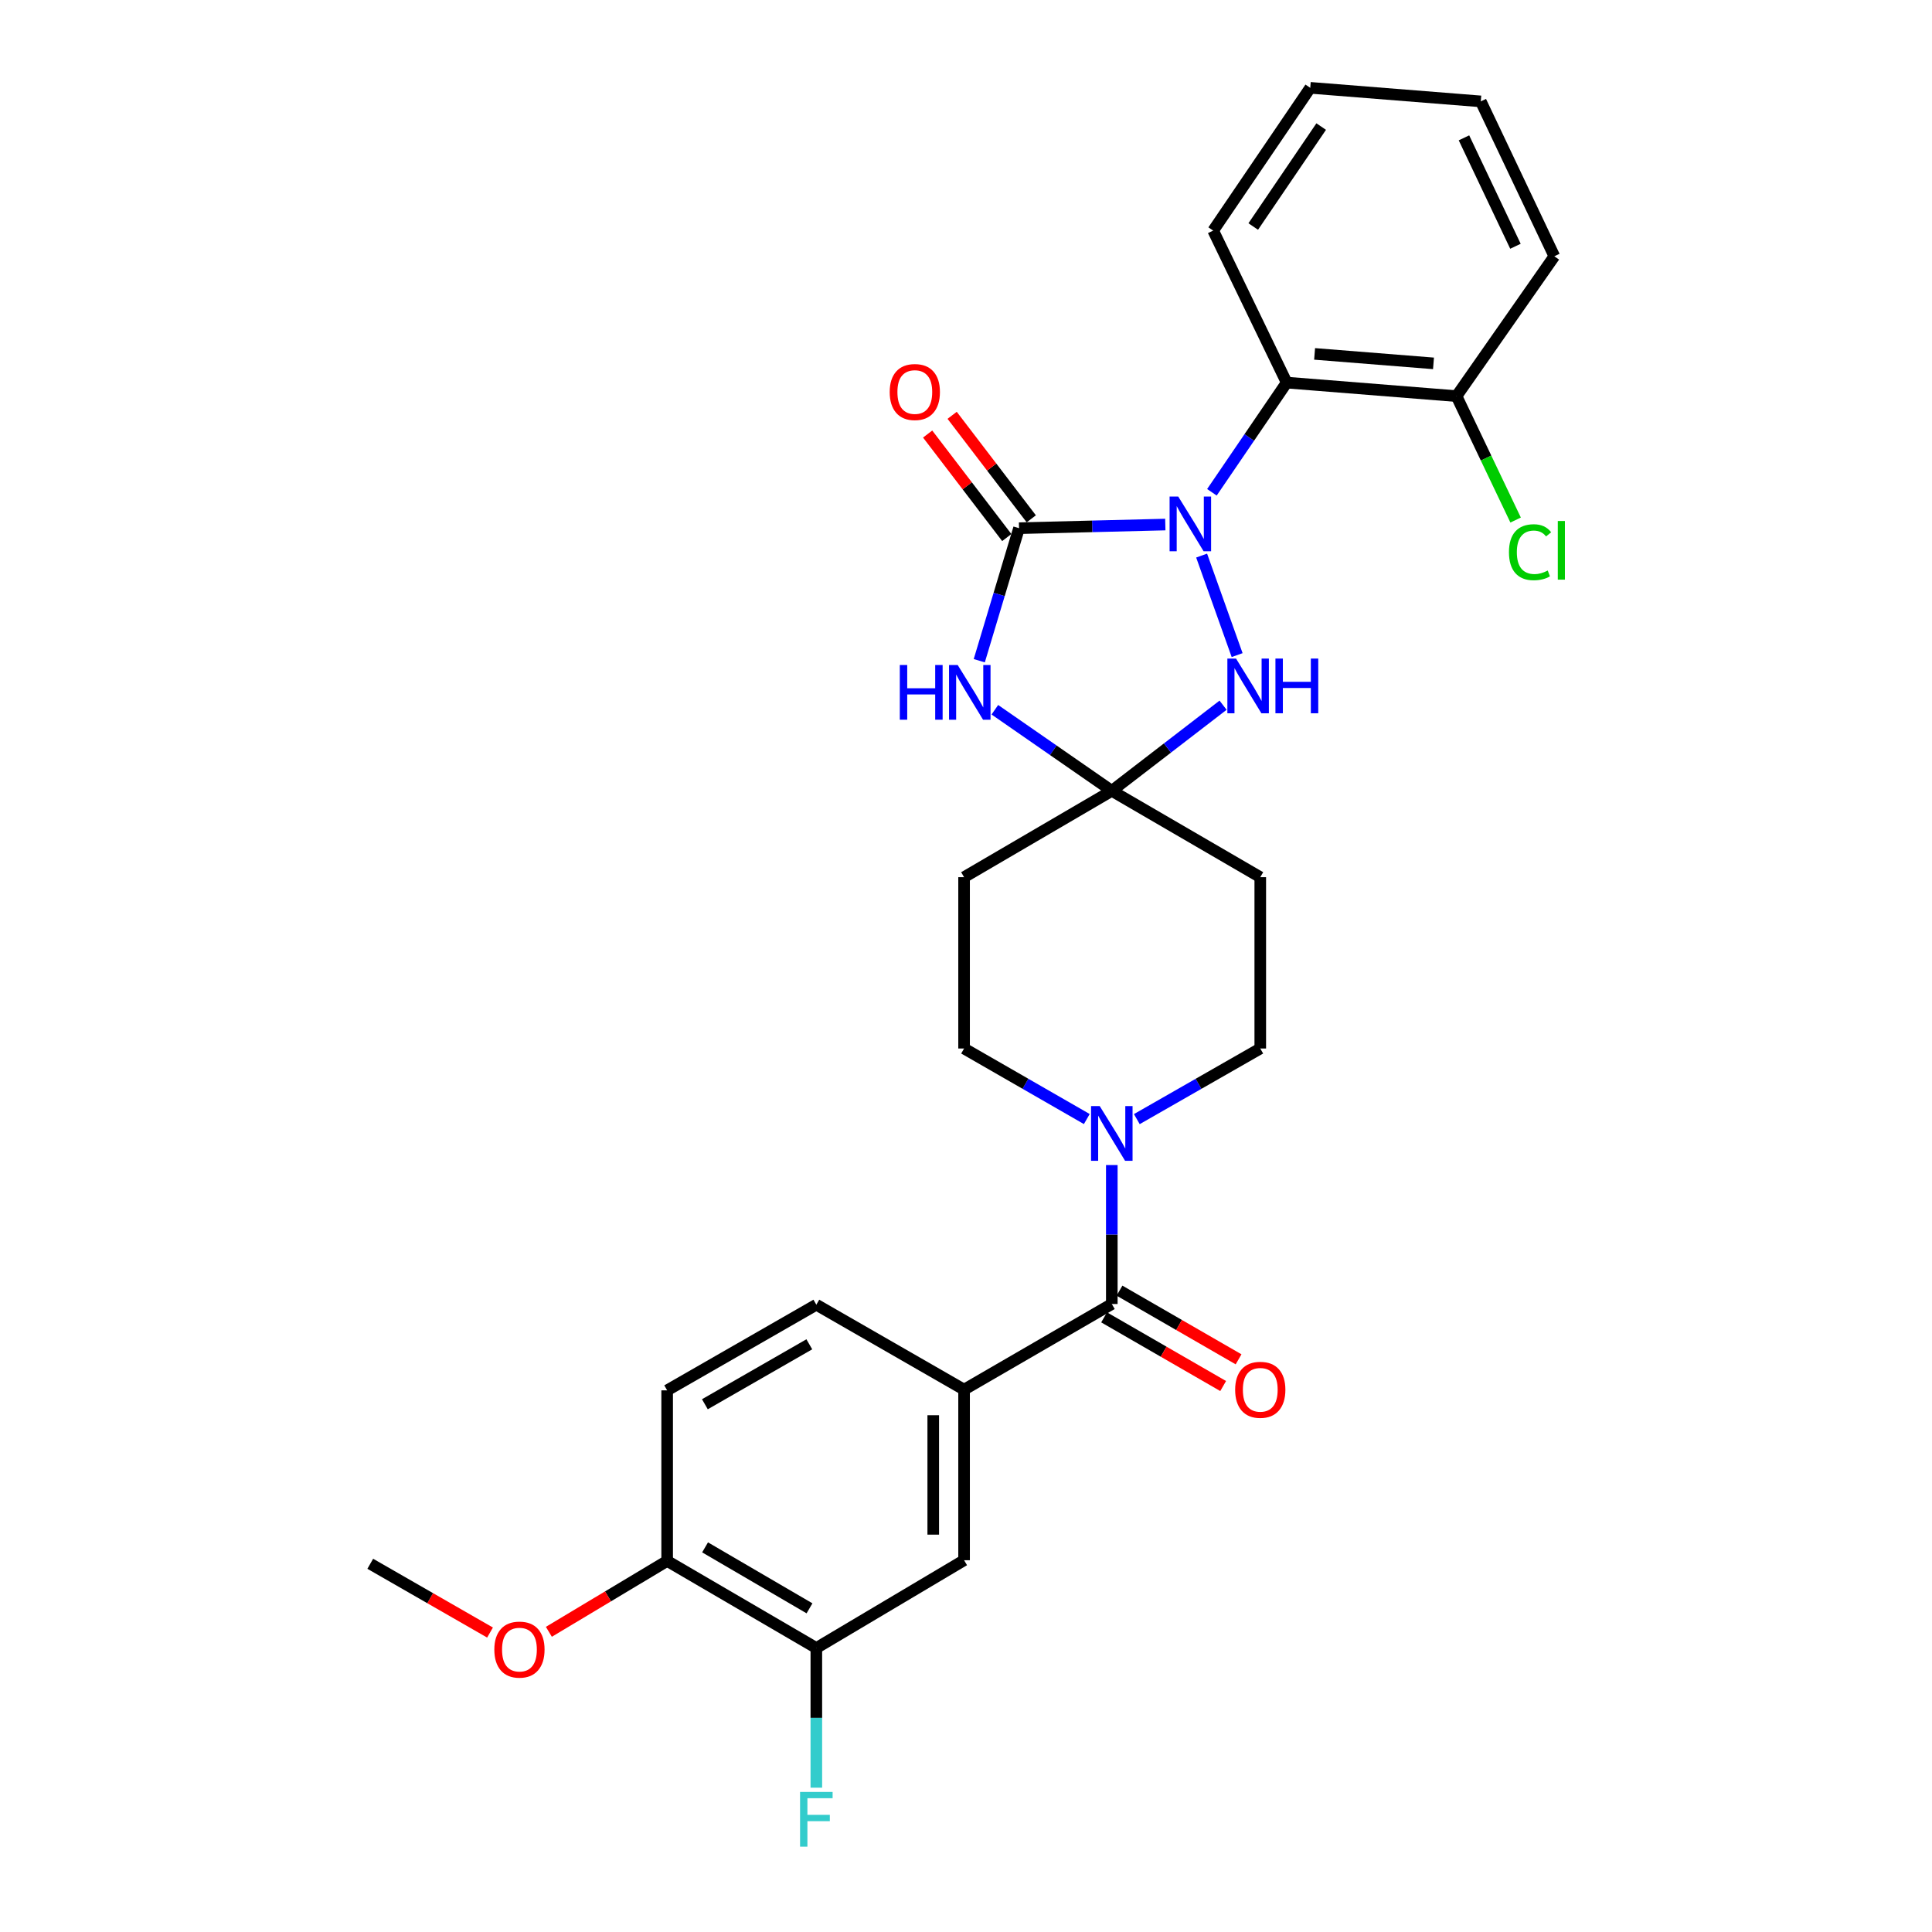 <?xml version='1.0' encoding='iso-8859-1'?>
<svg version='1.1' baseProfile='full'
              xmlns='http://www.w3.org/2000/svg'
                      xmlns:rdkit='http://www.rdkit.org/xml'
                      xmlns:xlink='http://www.w3.org/1999/xlink'
                  xml:space='preserve'
width='1000px' height='1000px' viewBox='0 0 1000 1000'>
<!-- END OF HEADER -->
<rect style='opacity:1.0;fill:#FFFFFF;stroke:none' width='1000' height='1000' x='0' y='0'> </rect>
<path class='bond-0' d='M 603.163,271.504 L 565.306,272.446' style='fill:none;fill-rule:evenodd;stroke:#0000FF;stroke-width:6px;stroke-linecap:butt;stroke-linejoin:miter;stroke-opacity:1' />
<path class='bond-0' d='M 565.306,272.446 L 527.448,273.389' style='fill:none;fill-rule:evenodd;stroke:#000000;stroke-width:6px;stroke-linecap:butt;stroke-linejoin:miter;stroke-opacity:1' />
<path class='bond-3' d='M 621.964,287.567 L 640.337,339.079' style='fill:none;fill-rule:evenodd;stroke:#0000FF;stroke-width:6px;stroke-linecap:butt;stroke-linejoin:miter;stroke-opacity:1' />
<path class='bond-4' d='M 627.282,254.808 L 646.633,226.421' style='fill:none;fill-rule:evenodd;stroke:#0000FF;stroke-width:6px;stroke-linecap:butt;stroke-linejoin:miter;stroke-opacity:1' />
<path class='bond-4' d='M 646.633,226.421 L 665.984,198.034' style='fill:none;fill-rule:evenodd;stroke:#000000;stroke-width:6px;stroke-linecap:butt;stroke-linejoin:miter;stroke-opacity:1' />
<path class='bond-1' d='M 527.448,273.389 L 517.16,307.687' style='fill:none;fill-rule:evenodd;stroke:#000000;stroke-width:6px;stroke-linecap:butt;stroke-linejoin:miter;stroke-opacity:1' />
<path class='bond-1' d='M 517.16,307.687 L 506.871,341.985' style='fill:none;fill-rule:evenodd;stroke:#0000FF;stroke-width:6px;stroke-linecap:butt;stroke-linejoin:miter;stroke-opacity:1' />
<path class='bond-12' d='M 533.788,268.542 L 513.307,241.754' style='fill:none;fill-rule:evenodd;stroke:#000000;stroke-width:6px;stroke-linecap:butt;stroke-linejoin:miter;stroke-opacity:1' />
<path class='bond-12' d='M 513.307,241.754 L 492.827,214.965' style='fill:none;fill-rule:evenodd;stroke:#FF0000;stroke-width:6px;stroke-linecap:butt;stroke-linejoin:miter;stroke-opacity:1' />
<path class='bond-12' d='M 521.109,278.235 L 500.629,251.446' style='fill:none;fill-rule:evenodd;stroke:#000000;stroke-width:6px;stroke-linecap:butt;stroke-linejoin:miter;stroke-opacity:1' />
<path class='bond-12' d='M 500.629,251.446 L 480.149,224.658' style='fill:none;fill-rule:evenodd;stroke:#FF0000;stroke-width:6px;stroke-linecap:butt;stroke-linejoin:miter;stroke-opacity:1' />
<path class='bond-28' d='M 514.934,367.361 L 545.201,388.348' style='fill:none;fill-rule:evenodd;stroke:#0000FF;stroke-width:6px;stroke-linecap:butt;stroke-linejoin:miter;stroke-opacity:1' />
<path class='bond-28' d='M 545.201,388.348 L 575.468,409.335' style='fill:none;fill-rule:evenodd;stroke:#000000;stroke-width:6px;stroke-linecap:butt;stroke-linejoin:miter;stroke-opacity:1' />
<path class='bond-2' d='M 575.468,409.335 L 604.264,387.172' style='fill:none;fill-rule:evenodd;stroke:#000000;stroke-width:6px;stroke-linecap:butt;stroke-linejoin:miter;stroke-opacity:1' />
<path class='bond-2' d='M 604.264,387.172 L 633.06,365.009' style='fill:none;fill-rule:evenodd;stroke:#0000FF;stroke-width:6px;stroke-linecap:butt;stroke-linejoin:miter;stroke-opacity:1' />
<path class='bond-8' d='M 575.468,409.335 L 652.312,454.03' style='fill:none;fill-rule:evenodd;stroke:#000000;stroke-width:6px;stroke-linecap:butt;stroke-linejoin:miter;stroke-opacity:1' />
<path class='bond-9' d='M 575.468,409.335 L 499.005,454.03' style='fill:none;fill-rule:evenodd;stroke:#000000;stroke-width:6px;stroke-linecap:butt;stroke-linejoin:miter;stroke-opacity:1' />
<path class='bond-15' d='M 665.984,198.034 L 753.893,205.039' style='fill:none;fill-rule:evenodd;stroke:#000000;stroke-width:6px;stroke-linecap:butt;stroke-linejoin:miter;stroke-opacity:1' />
<path class='bond-15' d='M 680.438,183.176 L 741.974,188.079' style='fill:none;fill-rule:evenodd;stroke:#000000;stroke-width:6px;stroke-linecap:butt;stroke-linejoin:miter;stroke-opacity:1' />
<path class='bond-22' d='M 665.984,198.034 L 627.939,119.355' style='fill:none;fill-rule:evenodd;stroke:#000000;stroke-width:6px;stroke-linecap:butt;stroke-linejoin:miter;stroke-opacity:1' />
<path class='bond-5' d='M 575.468,674.951 L 575.468,638.99' style='fill:none;fill-rule:evenodd;stroke:#000000;stroke-width:6px;stroke-linecap:butt;stroke-linejoin:miter;stroke-opacity:1' />
<path class='bond-5' d='M 575.468,638.99 L 575.468,603.028' style='fill:none;fill-rule:evenodd;stroke:#0000FF;stroke-width:6px;stroke-linecap:butt;stroke-linejoin:miter;stroke-opacity:1' />
<path class='bond-7' d='M 575.468,674.951 L 499.005,719.274' style='fill:none;fill-rule:evenodd;stroke:#000000;stroke-width:6px;stroke-linecap:butt;stroke-linejoin:miter;stroke-opacity:1' />
<path class='bond-16' d='M 571.481,681.863 L 602.294,699.636' style='fill:none;fill-rule:evenodd;stroke:#000000;stroke-width:6px;stroke-linecap:butt;stroke-linejoin:miter;stroke-opacity:1' />
<path class='bond-16' d='M 602.294,699.636 L 633.108,717.409' style='fill:none;fill-rule:evenodd;stroke:#FF0000;stroke-width:6px;stroke-linecap:butt;stroke-linejoin:miter;stroke-opacity:1' />
<path class='bond-16' d='M 579.455,668.039 L 610.268,685.811' style='fill:none;fill-rule:evenodd;stroke:#000000;stroke-width:6px;stroke-linecap:butt;stroke-linejoin:miter;stroke-opacity:1' />
<path class='bond-16' d='M 610.268,685.811 L 641.081,703.584' style='fill:none;fill-rule:evenodd;stroke:#FF0000;stroke-width:6px;stroke-linecap:butt;stroke-linejoin:miter;stroke-opacity:1' />
<path class='bond-6' d='M 562.523,579.219 L 530.764,560.96' style='fill:none;fill-rule:evenodd;stroke:#0000FF;stroke-width:6px;stroke-linecap:butt;stroke-linejoin:miter;stroke-opacity:1' />
<path class='bond-6' d='M 530.764,560.96 L 499.005,542.702' style='fill:none;fill-rule:evenodd;stroke:#000000;stroke-width:6px;stroke-linecap:butt;stroke-linejoin:miter;stroke-opacity:1' />
<path class='bond-30' d='M 588.421,579.251 L 620.367,560.976' style='fill:none;fill-rule:evenodd;stroke:#0000FF;stroke-width:6px;stroke-linecap:butt;stroke-linejoin:miter;stroke-opacity:1' />
<path class='bond-30' d='M 620.367,560.976 L 652.312,542.702' style='fill:none;fill-rule:evenodd;stroke:#000000;stroke-width:6px;stroke-linecap:butt;stroke-linejoin:miter;stroke-opacity:1' />
<path class='bond-10' d='M 499.005,719.274 L 499.005,807.573' style='fill:none;fill-rule:evenodd;stroke:#000000;stroke-width:6px;stroke-linecap:butt;stroke-linejoin:miter;stroke-opacity:1' />
<path class='bond-10' d='M 483.046,732.519 L 483.046,794.328' style='fill:none;fill-rule:evenodd;stroke:#000000;stroke-width:6px;stroke-linecap:butt;stroke-linejoin:miter;stroke-opacity:1' />
<path class='bond-18' d='M 499.005,719.274 L 422.534,675.315' style='fill:none;fill-rule:evenodd;stroke:#000000;stroke-width:6px;stroke-linecap:butt;stroke-linejoin:miter;stroke-opacity:1' />
<path class='bond-13' d='M 652.312,454.03 L 652.312,542.702' style='fill:none;fill-rule:evenodd;stroke:#000000;stroke-width:6px;stroke-linecap:butt;stroke-linejoin:miter;stroke-opacity:1' />
<path class='bond-14' d='M 499.005,454.03 L 499.005,542.702' style='fill:none;fill-rule:evenodd;stroke:#000000;stroke-width:6px;stroke-linecap:butt;stroke-linejoin:miter;stroke-opacity:1' />
<path class='bond-11' d='M 499.005,807.573 L 422.534,853.013' style='fill:none;fill-rule:evenodd;stroke:#000000;stroke-width:6px;stroke-linecap:butt;stroke-linejoin:miter;stroke-opacity:1' />
<path class='bond-20' d='M 422.534,853.013 L 422.534,889.156' style='fill:none;fill-rule:evenodd;stroke:#000000;stroke-width:6px;stroke-linecap:butt;stroke-linejoin:miter;stroke-opacity:1' />
<path class='bond-20' d='M 422.534,889.156 L 422.534,925.299' style='fill:none;fill-rule:evenodd;stroke:#33CCCC;stroke-width:6px;stroke-linecap:butt;stroke-linejoin:miter;stroke-opacity:1' />
<path class='bond-31' d='M 422.534,853.013 L 345.317,807.936' style='fill:none;fill-rule:evenodd;stroke:#000000;stroke-width:6px;stroke-linecap:butt;stroke-linejoin:miter;stroke-opacity:1' />
<path class='bond-31' d='M 418.997,832.468 L 364.946,800.915' style='fill:none;fill-rule:evenodd;stroke:#000000;stroke-width:6px;stroke-linecap:butt;stroke-linejoin:miter;stroke-opacity:1' />
<path class='bond-21' d='M 753.893,205.039 L 769.188,237.106' style='fill:none;fill-rule:evenodd;stroke:#000000;stroke-width:6px;stroke-linecap:butt;stroke-linejoin:miter;stroke-opacity:1' />
<path class='bond-21' d='M 769.188,237.106 L 784.482,269.174' style='fill:none;fill-rule:evenodd;stroke:#00CC00;stroke-width:6px;stroke-linecap:butt;stroke-linejoin:miter;stroke-opacity:1' />
<path class='bond-24' d='M 753.893,205.039 L 804.52,132.645' style='fill:none;fill-rule:evenodd;stroke:#000000;stroke-width:6px;stroke-linecap:butt;stroke-linejoin:miter;stroke-opacity:1' />
<path class='bond-17' d='M 345.317,807.936 L 345.317,719.646' style='fill:none;fill-rule:evenodd;stroke:#000000;stroke-width:6px;stroke-linecap:butt;stroke-linejoin:miter;stroke-opacity:1' />
<path class='bond-23' d='M 345.317,807.936 L 314.705,826.28' style='fill:none;fill-rule:evenodd;stroke:#000000;stroke-width:6px;stroke-linecap:butt;stroke-linejoin:miter;stroke-opacity:1' />
<path class='bond-23' d='M 314.705,826.28 L 284.092,844.624' style='fill:none;fill-rule:evenodd;stroke:#FF0000;stroke-width:6px;stroke-linecap:butt;stroke-linejoin:miter;stroke-opacity:1' />
<path class='bond-19' d='M 422.534,675.315 L 345.317,719.646' style='fill:none;fill-rule:evenodd;stroke:#000000;stroke-width:6px;stroke-linecap:butt;stroke-linejoin:miter;stroke-opacity:1' />
<path class='bond-19' d='M 418.897,695.805 L 364.846,726.837' style='fill:none;fill-rule:evenodd;stroke:#000000;stroke-width:6px;stroke-linecap:butt;stroke-linejoin:miter;stroke-opacity:1' />
<path class='bond-26' d='M 627.939,119.355 L 678.184,45.455' style='fill:none;fill-rule:evenodd;stroke:#000000;stroke-width:6px;stroke-linecap:butt;stroke-linejoin:miter;stroke-opacity:1' />
<path class='bond-26' d='M 648.673,117.243 L 683.845,65.513' style='fill:none;fill-rule:evenodd;stroke:#000000;stroke-width:6px;stroke-linecap:butt;stroke-linejoin:miter;stroke-opacity:1' />
<path class='bond-25' d='M 253.638,845.005 L 222.642,827.207' style='fill:none;fill-rule:evenodd;stroke:#FF0000;stroke-width:6px;stroke-linecap:butt;stroke-linejoin:miter;stroke-opacity:1' />
<path class='bond-25' d='M 222.642,827.207 L 191.647,809.408' style='fill:none;fill-rule:evenodd;stroke:#000000;stroke-width:6px;stroke-linecap:butt;stroke-linejoin:miter;stroke-opacity:1' />
<path class='bond-29' d='M 804.52,132.645 L 766.457,52.477' style='fill:none;fill-rule:evenodd;stroke:#000000;stroke-width:6px;stroke-linecap:butt;stroke-linejoin:miter;stroke-opacity:1' />
<path class='bond-29' d='M 784.393,127.465 L 757.749,71.347' style='fill:none;fill-rule:evenodd;stroke:#000000;stroke-width:6px;stroke-linecap:butt;stroke-linejoin:miter;stroke-opacity:1' />
<path class='bond-27' d='M 678.184,45.455 L 766.457,52.477' style='fill:none;fill-rule:evenodd;stroke:#000000;stroke-width:6px;stroke-linecap:butt;stroke-linejoin:miter;stroke-opacity:1' />
<path  class='atom-0' d='M 609.86 257.021
L 619.14 272.021
Q 620.06 273.501, 621.54 276.181
Q 623.02 278.861, 623.1 279.021
L 623.1 257.021
L 626.86 257.021
L 626.86 285.341
L 622.98 285.341
L 613.02 268.941
Q 611.86 267.021, 610.62 264.821
Q 609.42 262.621, 609.06 261.941
L 609.06 285.341
L 605.38 285.341
L 605.38 257.021
L 609.86 257.021
' fill='#0000FF'/>
<path  class='atom-2' d='M 465.738 344.203
L 469.578 344.203
L 469.578 356.243
L 484.058 356.243
L 484.058 344.203
L 487.898 344.203
L 487.898 372.523
L 484.058 372.523
L 484.058 359.443
L 469.578 359.443
L 469.578 372.523
L 465.738 372.523
L 465.738 344.203
' fill='#0000FF'/>
<path  class='atom-2' d='M 495.698 344.203
L 504.978 359.203
Q 505.898 360.683, 507.378 363.363
Q 508.858 366.043, 508.938 366.203
L 508.938 344.203
L 512.698 344.203
L 512.698 372.523
L 508.818 372.523
L 498.858 356.123
Q 497.698 354.203, 496.458 352.003
Q 495.258 349.803, 494.898 349.123
L 494.898 372.523
L 491.218 372.523
L 491.218 344.203
L 495.698 344.203
' fill='#0000FF'/>
<path  class='atom-4' d='M 639.766 340.869
L 649.046 355.869
Q 649.966 357.349, 651.446 360.029
Q 652.926 362.709, 653.006 362.869
L 653.006 340.869
L 656.766 340.869
L 656.766 369.189
L 652.886 369.189
L 642.926 352.789
Q 641.766 350.869, 640.526 348.669
Q 639.326 346.469, 638.966 345.789
L 638.966 369.189
L 635.286 369.189
L 635.286 340.869
L 639.766 340.869
' fill='#0000FF'/>
<path  class='atom-4' d='M 660.166 340.869
L 664.006 340.869
L 664.006 352.909
L 678.486 352.909
L 678.486 340.869
L 682.326 340.869
L 682.326 369.189
L 678.486 369.189
L 678.486 356.109
L 664.006 356.109
L 664.006 369.189
L 660.166 369.189
L 660.166 340.869
' fill='#0000FF'/>
<path  class='atom-7' d='M 569.208 572.501
L 578.488 587.501
Q 579.408 588.981, 580.888 591.661
Q 582.368 594.341, 582.448 594.501
L 582.448 572.501
L 586.208 572.501
L 586.208 600.821
L 582.328 600.821
L 572.368 584.421
Q 571.208 582.501, 569.968 580.301
Q 568.768 578.101, 568.408 577.421
L 568.408 600.821
L 564.728 600.821
L 564.728 572.501
L 569.208 572.501
' fill='#0000FF'/>
<path  class='atom-13' d='M 460.506 202.911
Q 460.506 196.111, 463.866 192.311
Q 467.226 188.511, 473.506 188.511
Q 479.786 188.511, 483.146 192.311
Q 486.506 196.111, 486.506 202.911
Q 486.506 209.791, 483.106 213.711
Q 479.706 217.591, 473.506 217.591
Q 467.266 217.591, 463.866 213.711
Q 460.506 209.831, 460.506 202.911
M 473.506 214.391
Q 477.826 214.391, 480.146 211.511
Q 482.506 208.591, 482.506 202.911
Q 482.506 197.351, 480.146 194.551
Q 477.826 191.711, 473.506 191.711
Q 469.186 191.711, 466.826 194.511
Q 464.506 197.311, 464.506 202.911
Q 464.506 208.631, 466.826 211.511
Q 469.186 214.391, 473.506 214.391
' fill='#FF0000'/>
<path  class='atom-17' d='M 639.312 719.354
Q 639.312 712.554, 642.672 708.754
Q 646.032 704.954, 652.312 704.954
Q 658.592 704.954, 661.952 708.754
Q 665.312 712.554, 665.312 719.354
Q 665.312 726.234, 661.912 730.154
Q 658.512 734.034, 652.312 734.034
Q 646.072 734.034, 642.672 730.154
Q 639.312 726.274, 639.312 719.354
M 652.312 730.834
Q 656.632 730.834, 658.952 727.954
Q 661.312 725.034, 661.312 719.354
Q 661.312 713.794, 658.952 710.994
Q 656.632 708.154, 652.312 708.154
Q 647.992 708.154, 645.632 710.954
Q 643.312 713.754, 643.312 719.354
Q 643.312 725.074, 645.632 727.954
Q 647.992 730.834, 652.312 730.834
' fill='#FF0000'/>
<path  class='atom-21' d='M 414.114 927.515
L 430.954 927.515
L 430.954 930.755
L 417.914 930.755
L 417.914 939.355
L 429.514 939.355
L 429.514 942.635
L 417.914 942.635
L 417.914 955.835
L 414.114 955.835
L 414.114 927.515
' fill='#33CCCC'/>
<path  class='atom-22' d='M 781.036 285.824
Q 781.036 278.784, 784.316 275.104
Q 787.636 271.384, 793.916 271.384
Q 799.756 271.384, 802.876 275.504
L 800.236 277.664
Q 797.956 274.664, 793.916 274.664
Q 789.636 274.664, 787.356 277.544
Q 785.116 280.384, 785.116 285.824
Q 785.116 291.424, 787.436 294.304
Q 789.796 297.184, 794.356 297.184
Q 797.476 297.184, 801.116 295.304
L 802.236 298.304
Q 800.756 299.264, 798.516 299.824
Q 796.276 300.384, 793.796 300.384
Q 787.636 300.384, 784.316 296.624
Q 781.036 292.864, 781.036 285.824
' fill='#00CC00'/>
<path  class='atom-22' d='M 806.316 269.664
L 809.996 269.664
L 809.996 300.024
L 806.316 300.024
L 806.316 269.664
' fill='#00CC00'/>
<path  class='atom-24' d='M 255.864 853.828
Q 255.864 847.028, 259.224 843.228
Q 262.584 839.428, 268.864 839.428
Q 275.144 839.428, 278.504 843.228
Q 281.864 847.028, 281.864 853.828
Q 281.864 860.708, 278.464 864.628
Q 275.064 868.508, 268.864 868.508
Q 262.624 868.508, 259.224 864.628
Q 255.864 860.748, 255.864 853.828
M 268.864 865.308
Q 273.184 865.308, 275.504 862.428
Q 277.864 859.508, 277.864 853.828
Q 277.864 848.268, 275.504 845.468
Q 273.184 842.628, 268.864 842.628
Q 264.544 842.628, 262.184 845.428
Q 259.864 848.228, 259.864 853.828
Q 259.864 859.548, 262.184 862.428
Q 264.544 865.308, 268.864 865.308
' fill='#FF0000'/>
</svg>

